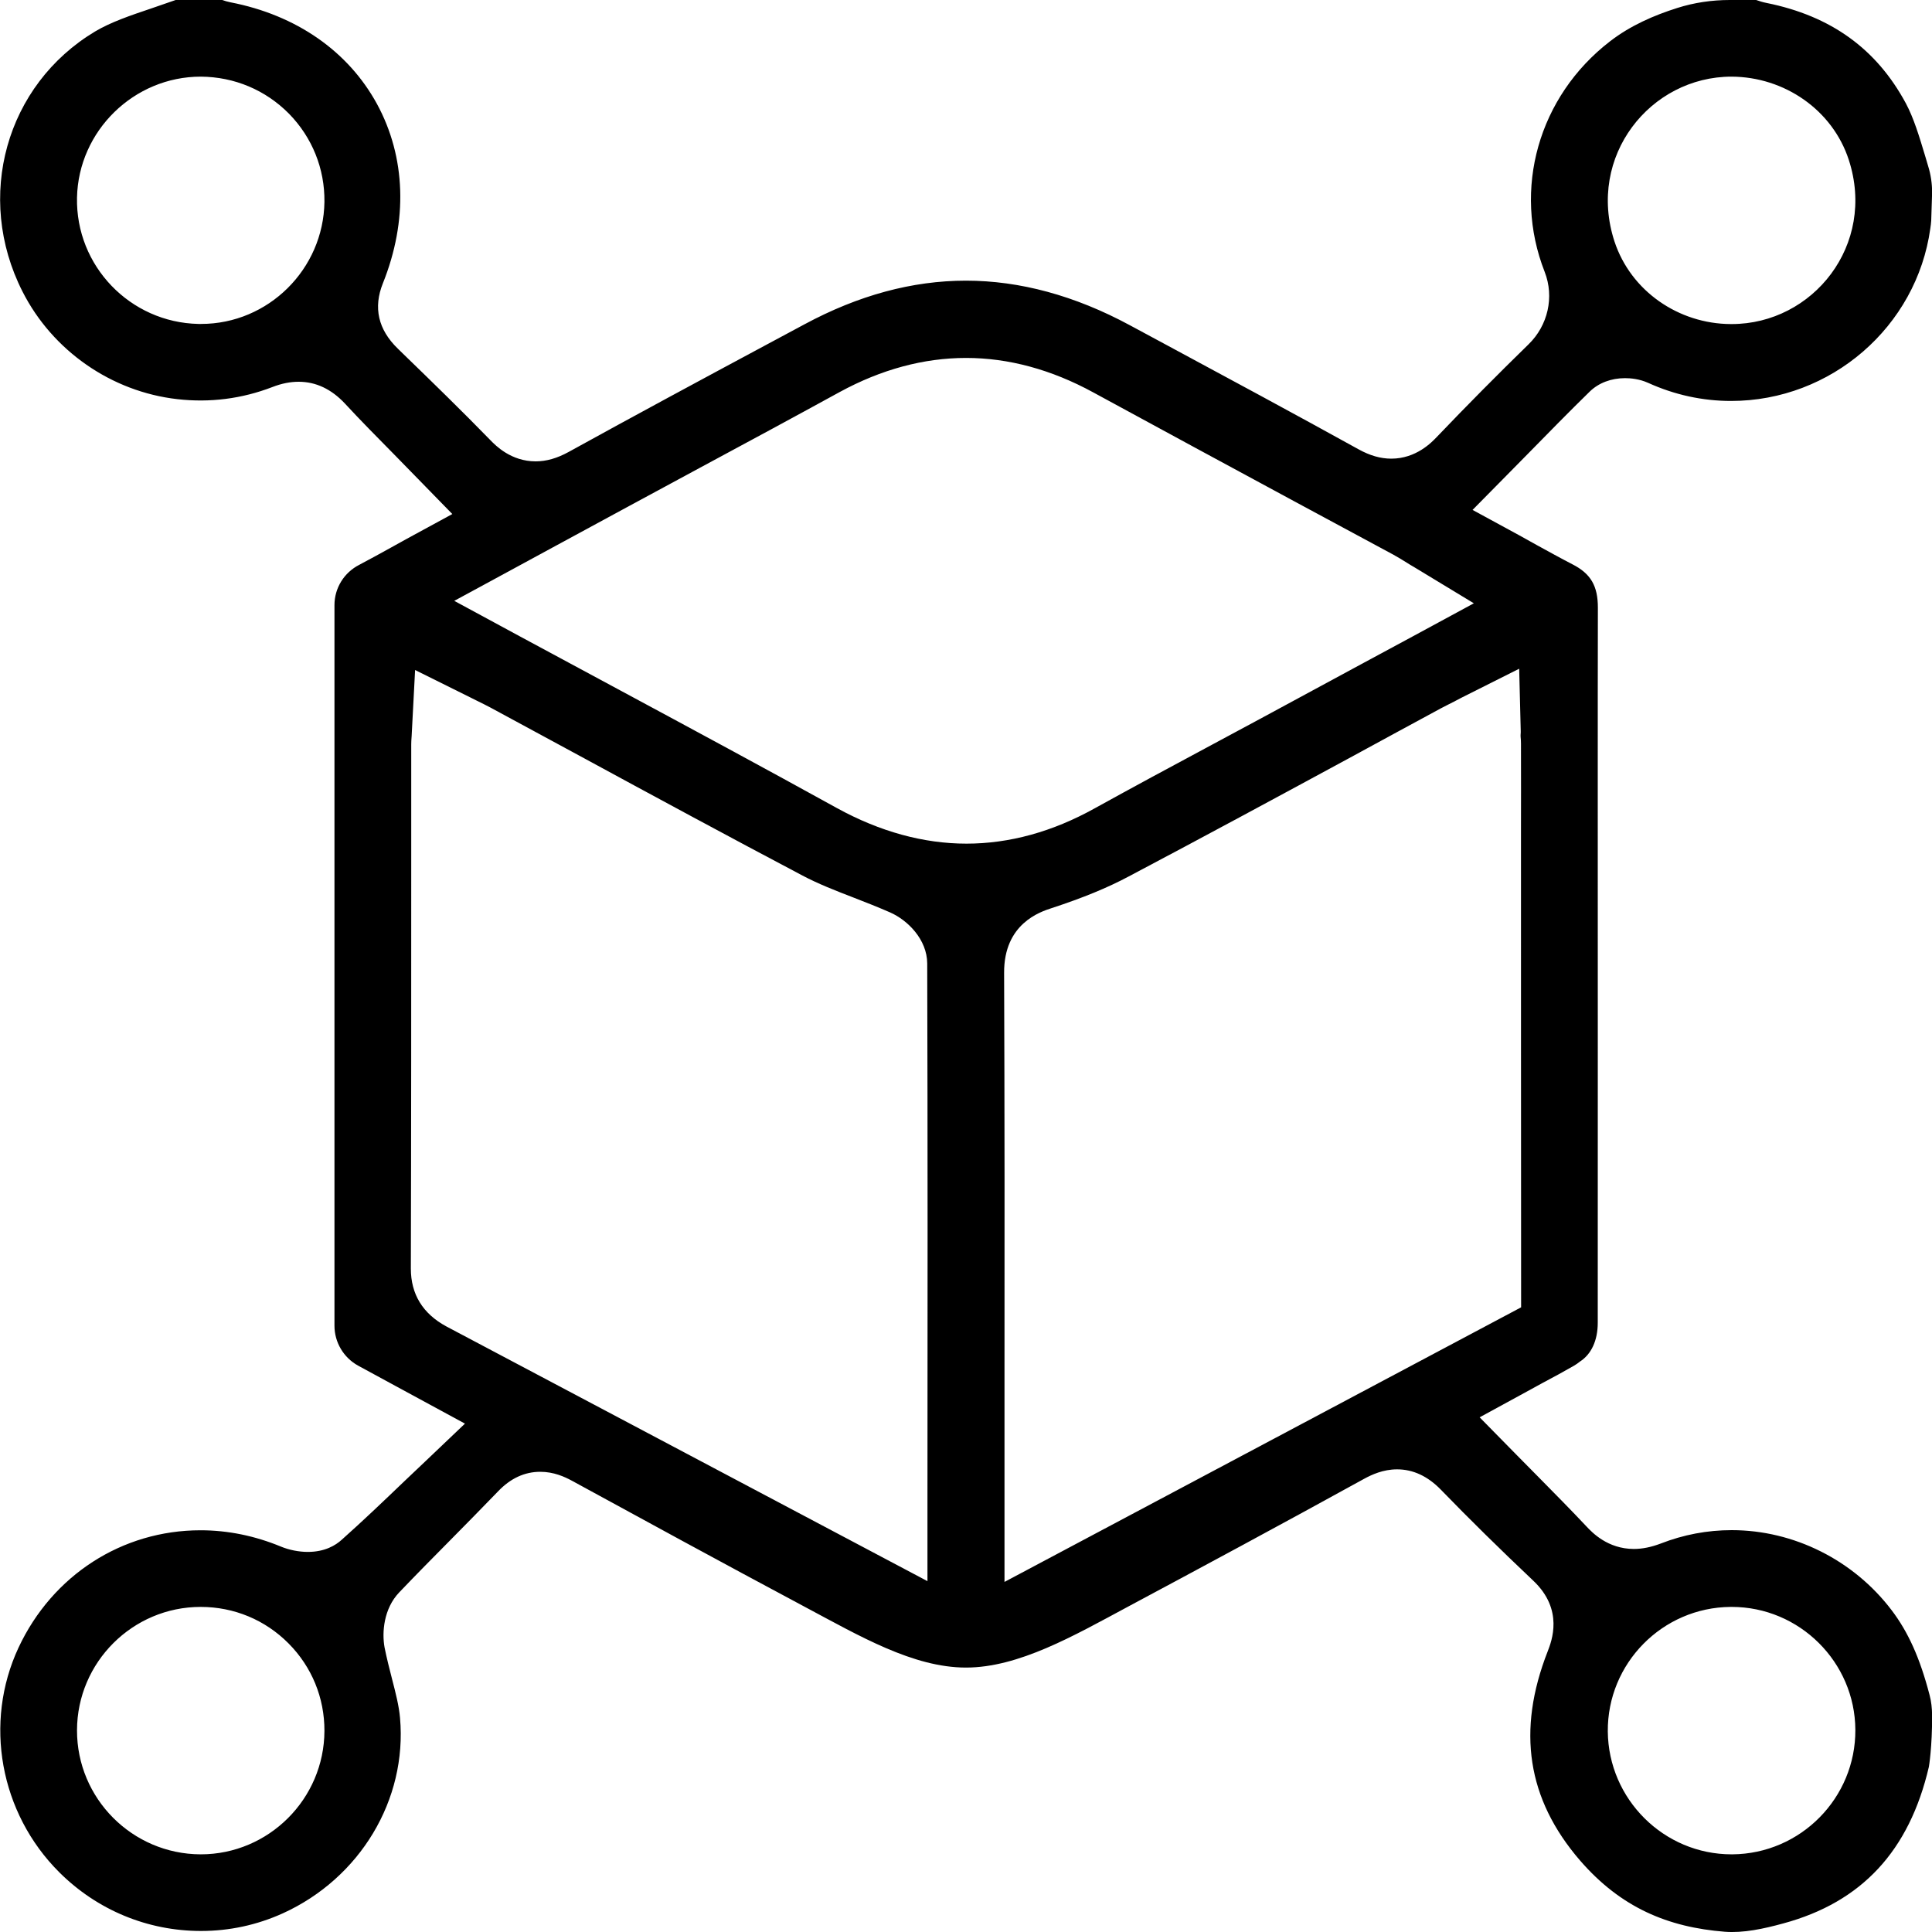 <svg width="150" height="150" viewBox="0 0 150 150" fill="none" xmlns="http://www.w3.org/2000/svg">
<path d="M146.869 125.02C143.919 121.13 139.279 118.8 134.449 118.8C132.559 118.8 130.709 119.15 128.939 119.84C128.199 120.12 127.519 120.26 126.849 120.26C124.809 120.26 123.599 118.96 123.199 118.54C121.969 117.23 120.719 115.97 119.399 114.63C118.859 114.09 118.319 113.54 117.779 112.99L114.879 110.04L118.509 108.06C118.929 107.83 119.339 107.6 119.749 107.38C120.619 106.92 121.429 106.48 122.209 106.03C122.369 105.93 122.529 105.83 122.669 105.71C123.539 105.15 124.049 104.09 124.049 102.7C124.059 98.82 124.049 64.58 124.049 60.7C124.049 56.19 124.049 51.69 124.059 47.18C124.059 45.49 123.509 44.54 122.079 43.81C121.149 43.33 120.249 42.83 119.299 42.31C118.869 42.07 118.429 41.83 117.969 41.57L114.329 39.59L117.239 36.64L118.599 35.26C120.249 33.58 121.799 31.99 123.429 30.4C124.119 29.73 125.089 29.36 126.169 29.36C126.609 29.36 127.279 29.42 127.949 29.72C130.019 30.66 132.189 31.13 134.399 31.13C142.159 31.13 148.809 25.37 149.869 17.74C149.899 17.52 149.929 17.33 149.939 17.13L150.009 14.95C150.009 14.25 149.909 13.56 149.699 12.89C149.619 12.62 149.539 12.34 149.459 12.08C149.009 10.59 148.589 9.18 147.969 8.02C145.689 3.79 142.159 1.24 137.159 0.23C136.849 0.17 136.579 0.08 136.349 0H134.299C132.919 0 131.539 0.2 130.219 0.62C128.419 1.19 126.589 1.98 124.999 3.21C119.449 7.49 117.409 14.69 119.929 21.11C120.689 23.06 120.179 25.27 118.679 26.73C116.299 29.05 113.909 31.46 111.559 33.92C111.159 34.34 109.949 35.61 108.019 35.61C107.189 35.61 106.359 35.37 105.489 34.89C100.459 32.11 95.319 29.34 90.338 26.66L87.719 25.25C83.459 22.95 79.178 21.79 74.999 21.79C70.819 21.79 66.638 22.93 62.459 25.18L59.569 26.73C54.498 29.45 49.258 32.27 44.148 35.09C43.258 35.58 42.419 35.82 41.589 35.82C39.678 35.82 38.478 34.59 38.089 34.19C35.879 31.92 33.559 29.66 31.308 27.48L30.889 27.07C29.358 25.59 28.968 23.88 29.729 21.99C31.678 17.13 31.509 12.19 29.268 8.07C27.029 3.97 22.998 1.17 17.898 0.18C17.659 0.13 17.439 0.07 17.259 0H13.639C12.989 0.23 12.348 0.45 11.729 0.66C10.129 1.2 8.619 1.71 7.389 2.44C0.459 6.59 -1.981 15.3 1.749 22.64C4.079 27.23 8.649 30.41 13.768 30.99C16.288 31.28 18.788 30.96 21.148 30.05C21.869 29.77 22.538 29.64 23.189 29.64C24.529 29.64 25.729 30.21 26.779 31.33C27.998 32.65 29.259 33.92 30.588 35.27C31.128 35.83 31.678 36.39 32.239 36.96L35.118 39.91L31.498 41.88C31.128 42.08 30.768 42.29 30.398 42.49C29.588 42.94 28.748 43.4 27.898 43.85C26.718 44.45 25.968 45.65 25.968 46.98V102.93C25.968 104.22 26.678 105.41 27.808 106.03C28.729 106.53 29.648 107.03 30.678 107.59L32.319 108.48L36.099 110.53L32.989 113.49C32.459 113.99 31.939 114.48 31.428 114.97C29.768 116.56 28.189 118.07 26.538 119.54C26.058 119.98 25.218 120.49 23.898 120.49C23.209 120.49 22.448 120.34 21.819 120.08C19.788 119.24 17.689 118.81 15.569 118.81C9.479 118.81 4.069 122.3 1.439 127.92C-1.281 133.75 -0.011 140.76 4.599 145.36C7.549 148.3 11.459 149.92 15.608 149.92C17.808 149.92 19.948 149.46 21.959 148.55C27.959 145.82 31.619 139.73 31.058 133.38C30.979 132.45 30.718 131.44 30.439 130.36C30.238 129.58 30.029 128.76 29.858 127.91C29.639 126.72 29.799 124.89 30.988 123.64C32.288 122.28 33.618 120.93 34.908 119.63C36.148 118.37 37.438 117.07 38.669 115.79C39.629 114.78 40.728 114.27 41.949 114.27C42.998 114.27 43.839 114.66 44.379 114.95C49.709 117.86 56.029 121.31 62.569 124.8C66.719 127.01 70.898 129.47 74.999 129.47C79.099 129.47 83.388 126.99 87.599 124.73C93.019 121.83 99.439 118.38 105.919 114.81C106.489 114.5 107.379 114.08 108.469 114.08C109.709 114.08 110.849 114.61 111.869 115.66C114.069 117.93 116.419 120.24 119.049 122.73C121.429 124.98 120.469 127.42 120.159 128.22C117.749 134.38 118.569 139.68 122.659 144.43C125.839 148.11 129.499 149.63 133.909 149.98C135.359 150.09 136.899 149.76 138.469 149.33C144.549 147.68 148.239 143.7 149.759 137.17C149.759 137.17 150.019 135.66 150.009 133.16C149.999 132.63 149.949 132.1 149.809 131.59C149.059 128.71 148.149 126.71 146.869 125.02ZM134.439 5.95C138.529 5.97 142.269 8.52 143.539 12.41C145.689 19.02 140.749 25.16 134.449 25.16H134.369C130.319 25.14 126.619 22.6 125.349 18.75C123.179 12.13 128.129 5.95 134.439 5.95ZM15.618 25.15H15.409C10.098 25.04 5.869 20.64 5.979 15.34C6.089 10.16 10.399 5.95 15.588 5.95C18.209 5.97 20.619 6.99 22.439 8.83C24.248 10.68 25.218 13.11 25.189 15.67C25.119 20.9 20.828 25.15 15.618 25.15ZM15.588 143.97H15.569C10.268 143.95 5.969 139.63 5.979 134.34C5.989 129.06 10.299 124.76 15.579 124.76C18.178 124.76 20.588 125.77 22.398 127.59C24.209 129.41 25.198 131.82 25.189 134.39C25.169 139.67 20.858 143.97 15.588 143.97ZM34.648 102.98C32.819 101.99 31.898 100.48 31.898 98.49C31.928 87.82 31.928 76.97 31.928 66.48V57.8C31.928 57.61 31.939 57.43 31.959 57.16L31.979 56.77L32.228 52.02L36.498 54.14L36.998 54.39C37.389 54.58 37.728 54.75 38.069 54.93L44.998 58.68C50.669 61.76 56.529 64.93 62.309 67.98C63.519 68.62 64.849 69.14 66.249 69.68C67.178 70.04 68.148 70.42 69.109 70.84C70.489 71.45 71.978 72.95 71.989 74.8C72.028 88.5 72.019 102.42 72.008 115.88V122.76L34.648 102.98ZM64.999 62.75C59.368 59.64 53.798 56.64 47.908 53.47C45.408 52.13 42.889 50.77 40.349 49.4L35.269 46.65L40.339 43.9L43.139 42.38C45.099 41.32 46.978 40.3 48.858 39.28C50.678 38.3 52.498 37.31 54.319 36.33C57.889 34.41 61.578 32.42 65.189 30.44C68.418 28.68 71.719 27.79 75.008 27.79C78.299 27.79 81.629 28.69 84.888 30.47C90.058 33.29 95.329 36.13 100.429 38.89C103.019 40.28 105.599 41.67 108.189 43.07C108.549 43.27 108.879 43.47 109.229 43.69C109.389 43.79 109.559 43.9 109.759 44.01L114.429 46.84L109.629 49.44L105.919 51.44L97.819 55.82C96.499 56.53 95.168 57.25 93.838 57.96C90.928 59.52 87.918 61.14 84.989 62.76C81.719 64.58 78.368 65.5 75.038 65.5C71.709 65.5 68.319 64.57 64.999 62.75ZM77.989 122.82V107.34C77.999 96.92 77.999 86.14 77.959 75.53C77.939 71.72 80.739 70.8 81.668 70.5C84.079 69.71 85.978 68.93 87.629 68.05C93.478 64.96 99.398 61.76 105.119 58.66C107.369 57.43 109.629 56.21 111.879 54.99C112.199 54.83 112.509 54.66 112.879 54.48L113.429 54.19L117.949 51.92L118.069 56.73C118.079 56.88 118.049 57.05 118.059 57.19C118.099 57.55 118.089 57.91 118.089 58.34C118.099 60.33 118.089 62.33 118.089 64.33C118.089 66.79 118.089 94.88 118.099 101.5L77.989 122.82ZM134.499 143.97H134.439C129.179 143.97 124.879 139.69 124.829 134.43C124.789 129.14 129.069 124.8 134.369 124.76H134.449C139.709 124.76 144.019 129.04 144.049 134.3C144.079 139.59 139.799 143.93 134.499 143.97Z" fill="black"/>
</svg>
